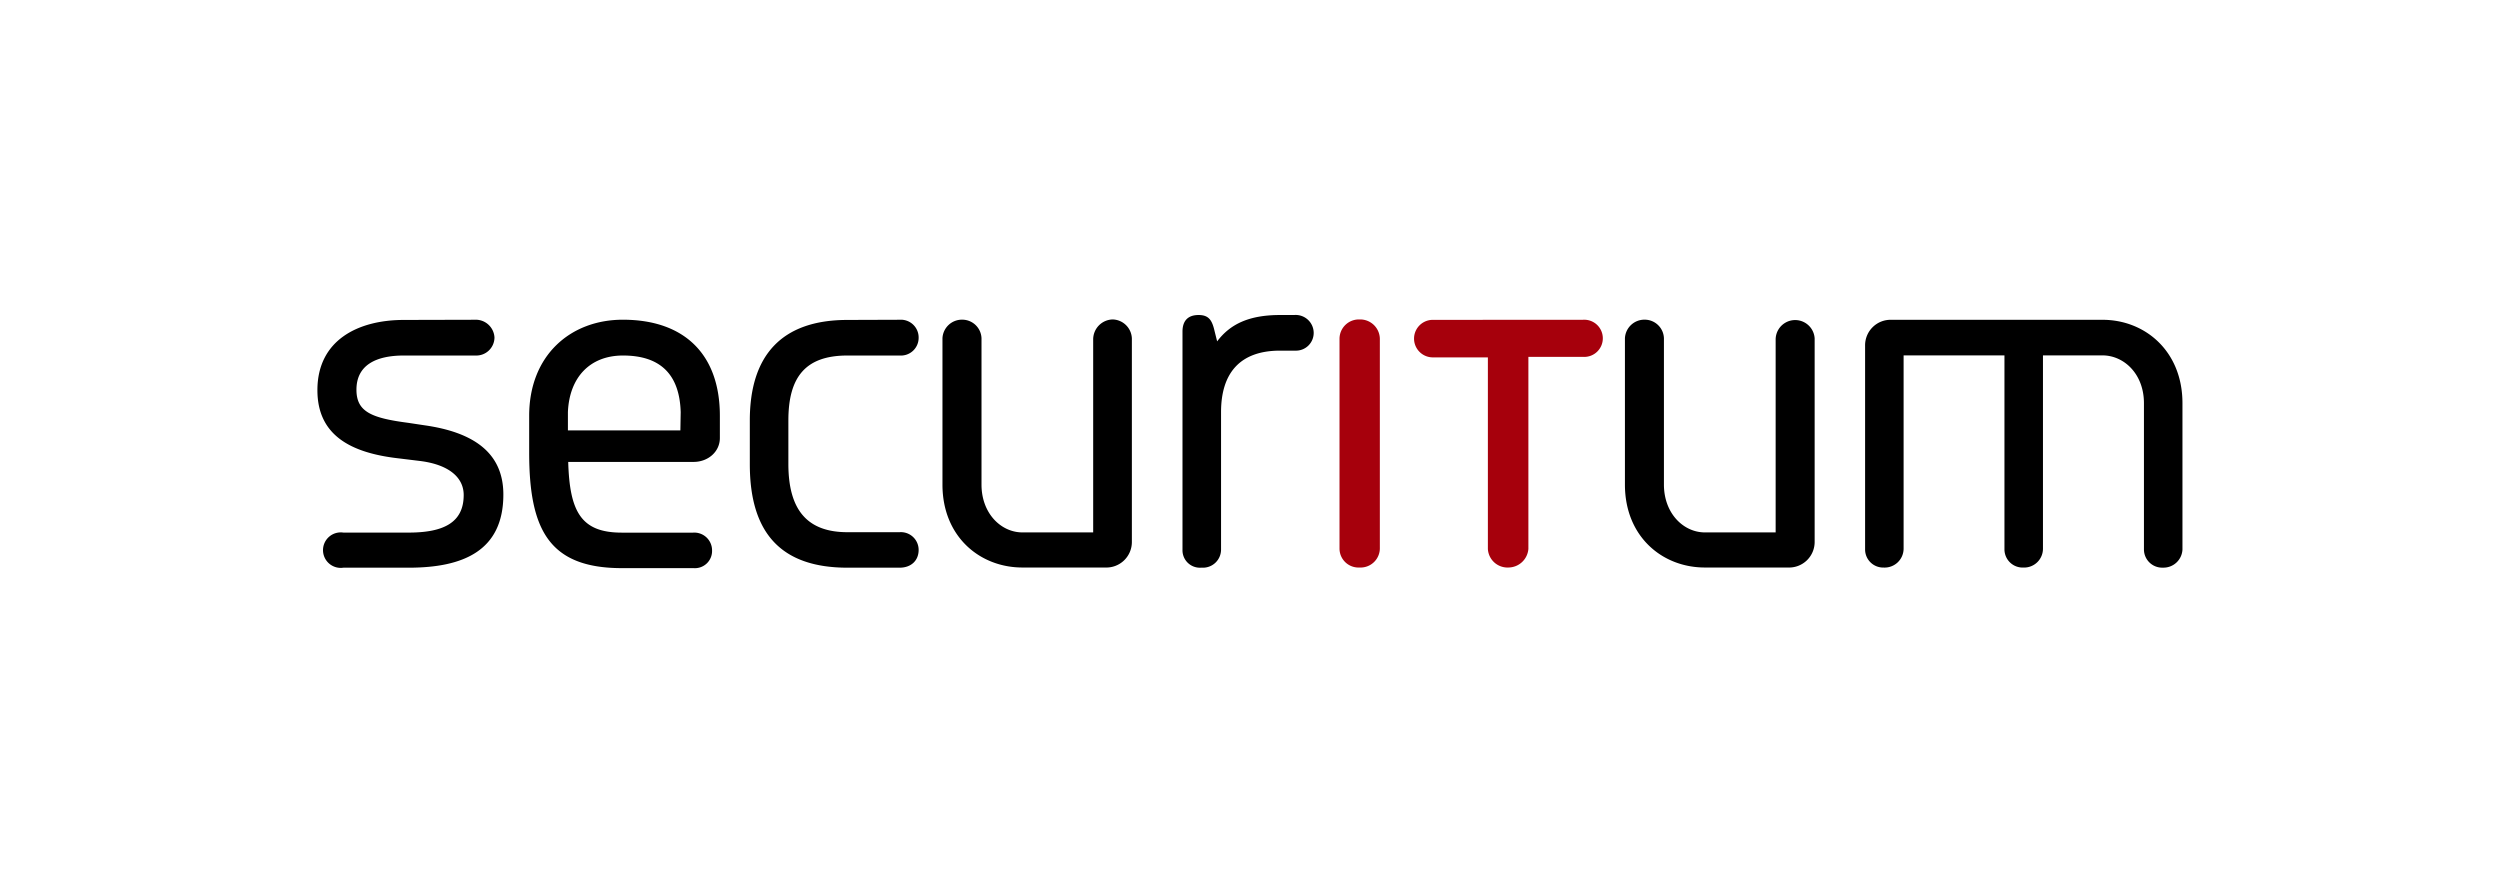 <svg xmlns="http://www.w3.org/2000/svg" viewBox="0 0 563.47 198.96"><defs><style>.cls-1{fill:#a6000c;}</style></defs><title>Securitum - Logo - Kolor na jasnym-bez_tla</title><g id="Securitum_-_Logo_-_Kolor_na_jasnym" data-name="Securitum - Logo - Kolor na jasnym"><g id="full_color_on_white" data-name="full color on white"><path d="M91,72.11c-10.23,0-19.46,4.51-19.46,15.83,0,10.22,7.58,14.18,18.47,15.39l4.5.55c6.49.77,10,3.63,10,7.69,0,6.27-4.62,8.47-12.42,8.47H77.4a4,4,0,1,0,0,7.91H92.13c12.31,0,21.32-3.84,21.32-16.49,0-9.56-6.92-14.07-17.81-15.61L92,95.3c-8.36-1.09-11.66-2.52-11.66-7.47,0-5.61,4.51-7.7,10.67-7.7h16.16a4.1,4.1,0,0,0,4.28-4.06,4.23,4.23,0,0,0-4.5-4Z"/><path d="M153.35,97H128V92.89c.32-7.81,4.94-12.76,12.42-12.76,8.46,0,12.75,4.29,13,12.76Zm-34.08,5c0,17.26,4.4,26.05,20.89,26.05h16.16a3.87,3.87,0,0,0,4.17-4,4,4,0,0,0-4.28-4H140.16c-9.13,0-11.77-4.62-12.09-15.94h28.25c3.29,0,5.93-2.31,5.93-5.39v-5c0-13.86-8-21.66-21.87-21.66-11.77,0-21.11,8-21.11,21.66Z"/><path d="M191,72.11c-14.84,0-22,8-22,22.65v9.89c0,15.72,7.26,23.3,22,23.3h11.76c2.64,0,4.29-1.65,4.29-4a4,4,0,0,0-4.29-4H191c-8.91,0-13.31-4.84-13.31-15.39V94.76c0-9.79,3.85-14.63,13.31-14.63h11.76a4,4,0,0,0,4.29-4.06,4,4,0,0,0-4.29-4Z"/><path d="M246.39,120H230.45c-4.84,0-9.23-4.29-9.23-10.77v-33a4.35,4.35,0,0,0-4.29-4.18,4.4,4.4,0,0,0-4.51,4.18v33c0,11.76,8.47,18.68,18,18.68h18.69a5.75,5.75,0,0,0,6-5.71V76.29A4.45,4.45,0,0,0,250.79,72a4.5,4.5,0,0,0-4.4,4.51Z"/><path d="M288.51,71c-6.93,0-11.21,2-14.18,5.94l-.55-2.2c-.55-2.42-1.21-3.74-3.63-3.74s-3.63,1.32-3.63,3.74v49.14a3.93,3.93,0,0,0,4.29,4.06,4.08,4.08,0,0,0,4.4-4.06v-31c0-8.69,4.17-13.85,13.3-13.85h3.41A4,4,0,0,0,296.09,75a4.06,4.06,0,0,0-4.39-4Z"/><path d="M400.21,120H384.27c-4.84,0-9.24-4.29-9.24-10.78v-33a4.34,4.34,0,0,0-4.28-4.17,4.4,4.4,0,0,0-4.51,4.17v33c0,11.76,8.46,18.69,18,18.69H403A5.76,5.76,0,0,0,409,122.2V76.25a4.4,4.4,0,0,0-8.79.22Z"/><path d="M451.78,80.1v43.75a4.11,4.11,0,0,0,4.29,4.07,4.25,4.25,0,0,0,4.39-4.29V80.1h13.41c4.84,0,9.35,4.18,9.35,10.77v33a4.11,4.11,0,0,0,4.28,4.07,4.28,4.28,0,0,0,4.4-4.07v-33c0-11.76-8.46-18.79-18-18.79h-47.6a5.75,5.75,0,0,0-5.93,5.82v45.95a4.08,4.08,0,0,0,4.18,4.07,4.28,4.28,0,0,0,4.5-4.29V80.1Z"/><path class="cls-1" d="M301.91,123.62a4.28,4.28,0,0,0,4.51,4.29A4.35,4.35,0,0,0,311,123.4V76.6A4.44,4.44,0,0,0,306.42,72a4.37,4.37,0,0,0-4.51,4.4Z"/><path class="cls-1" d="M322.94,72.09a4.23,4.23,0,1,0,0,8.46h12.41v43.18a4.43,4.43,0,0,0,4.62,4.18,4.55,4.55,0,0,0,4.51-4.18V80.44h12.43a4.19,4.19,0,1,0-.22-8.36Z"/></g></g></svg>